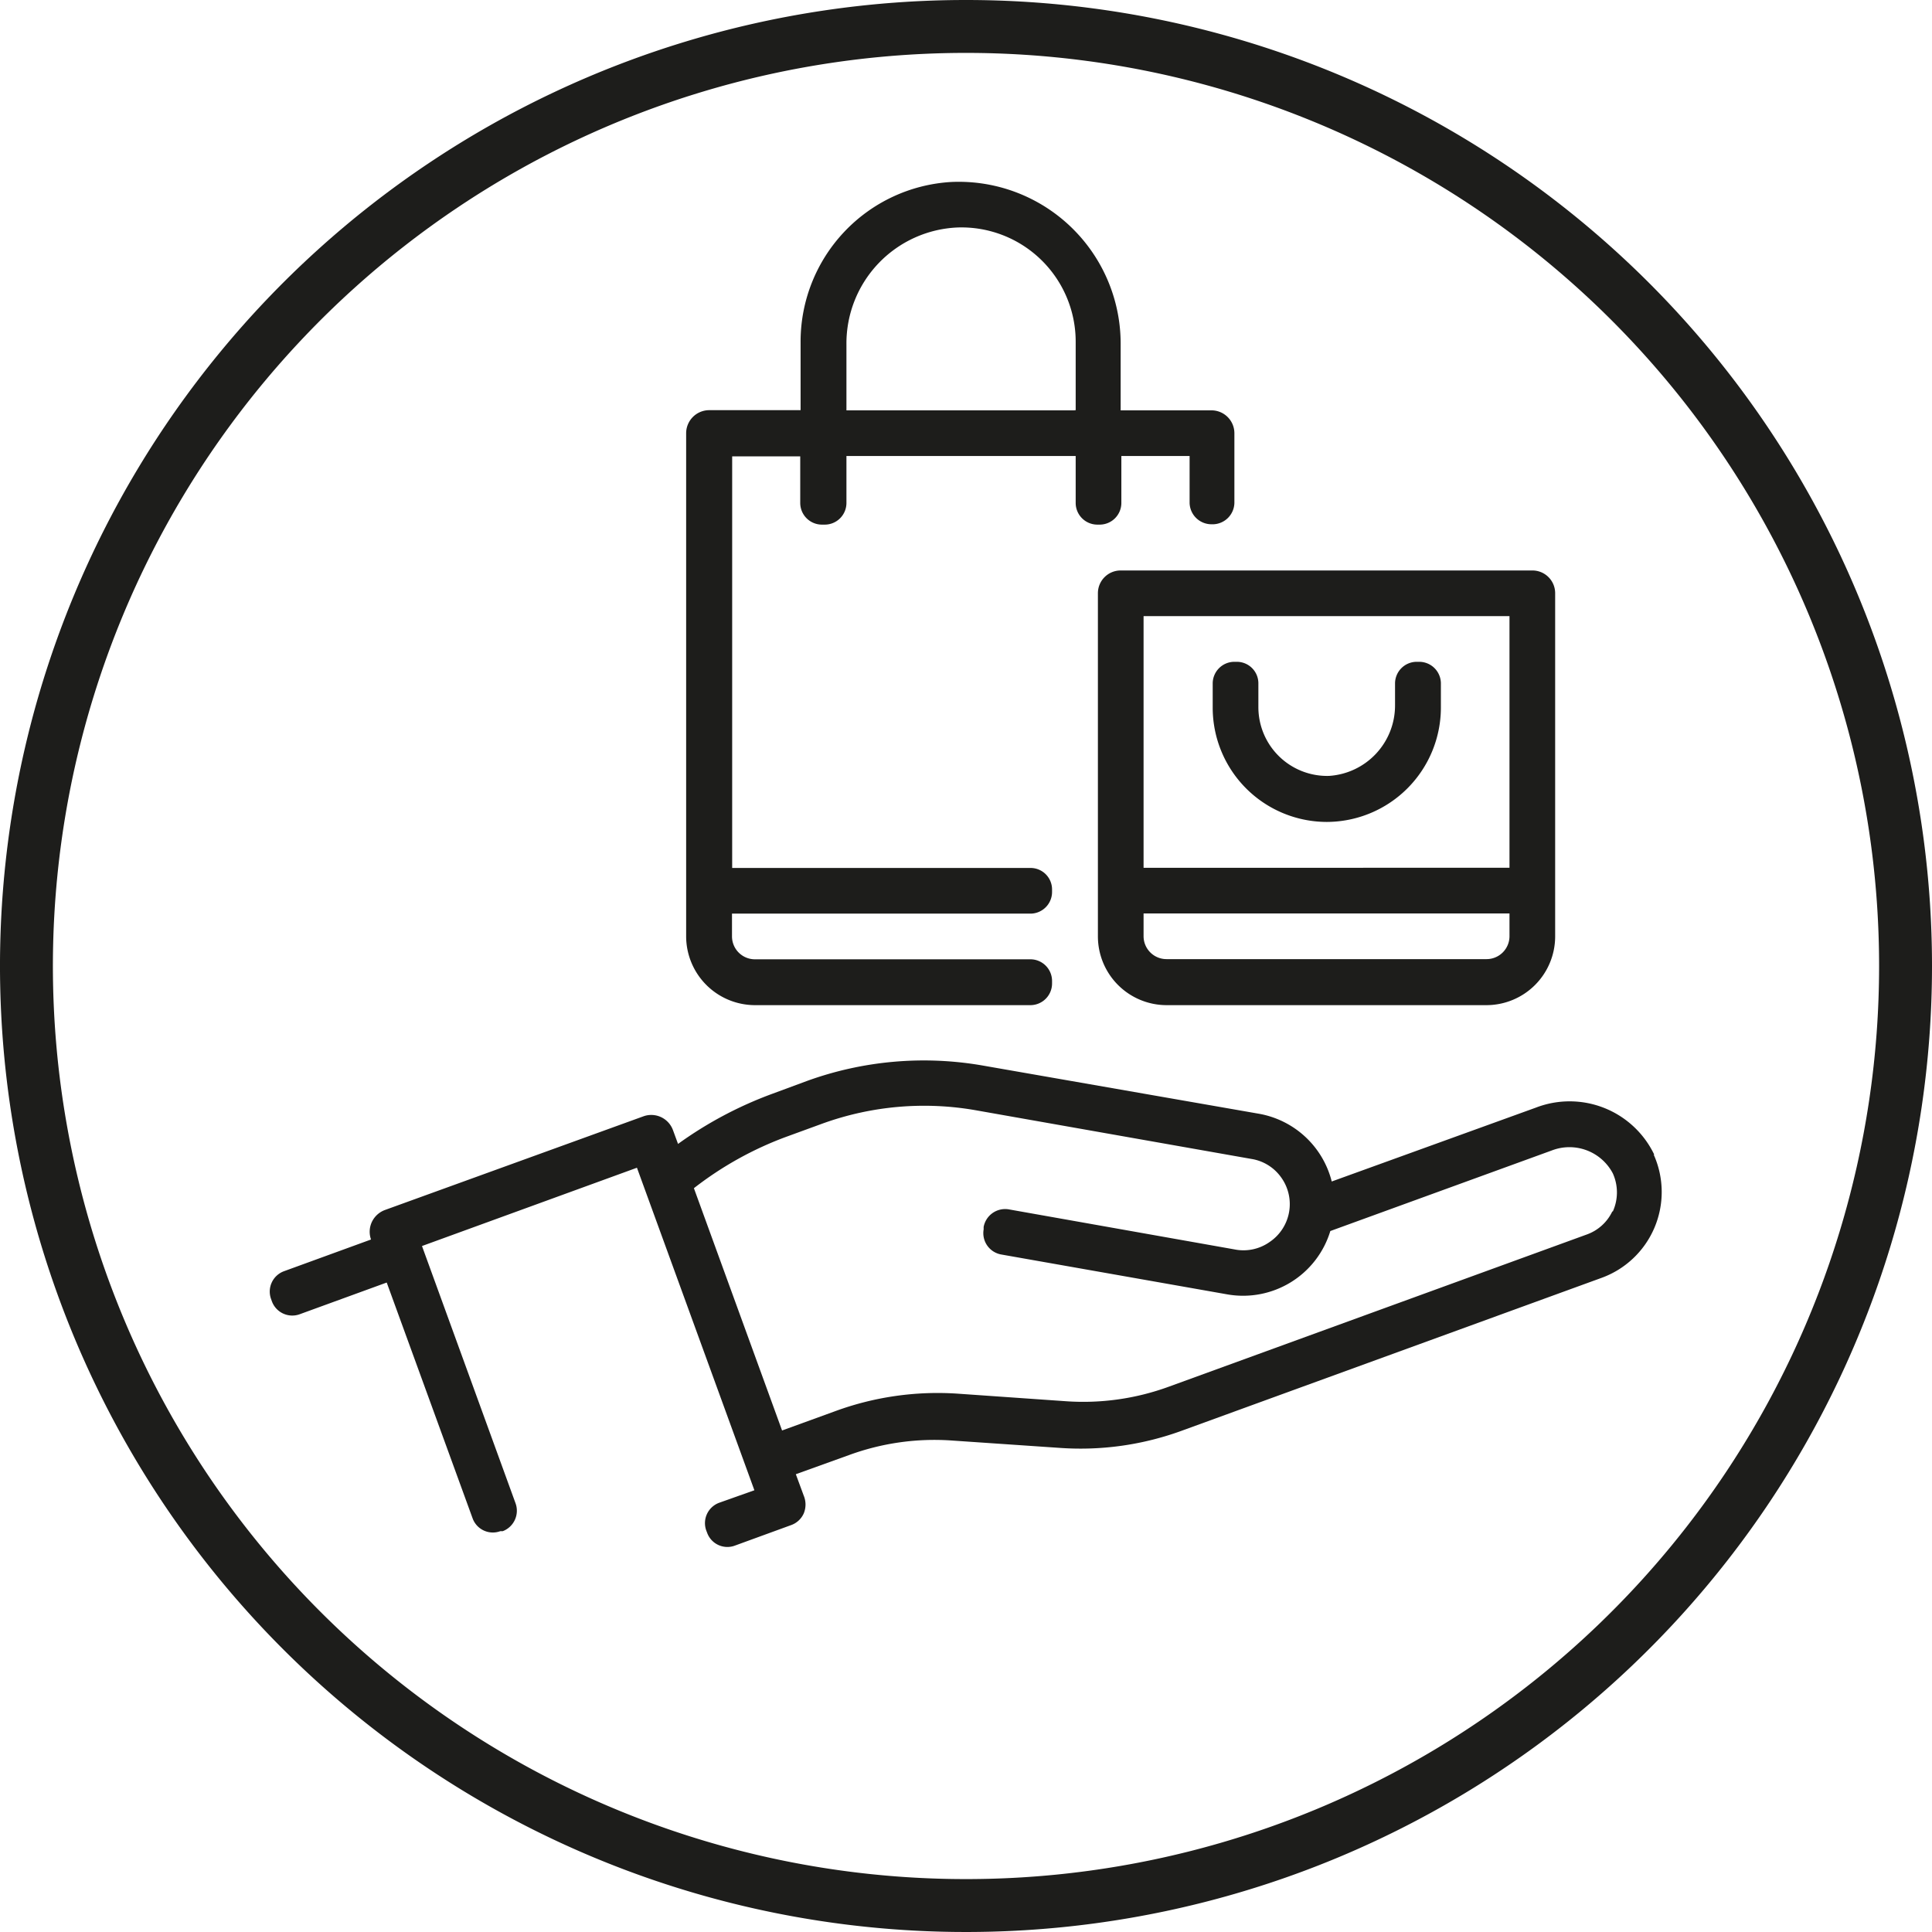 <svg xmlns="http://www.w3.org/2000/svg" viewBox="0 0 109.56 109.56"><defs><style>.cls-1{fill:#1d1d1b;}.cls-2{fill:none;stroke:#1d1d1b;stroke-miterlimit:10;stroke-width:3px;}</style></defs><g id="Capa_2" data-name="Capa 2"><g id="Capa_1-2" data-name="Capa 1"><path class="cls-1" d="M68.74,23.27H63.55V19.55a9.18,9.18,0,0,0-9.61-9.23,9.07,9.07,0,0,0-8.54,9.06v3.88H40.22a1.31,1.31,0,0,0-1.31,1.31V53.1A3.91,3.91,0,0,0,42.8,57H58.44a1.23,1.23,0,0,0,1.22-1.23v-.14a1.23,1.23,0,0,0-1.22-1.23H42.82a1.3,1.3,0,0,1-1.31-1.31V51.81a0,0,0,0,1,0,0H58.44a1.23,1.23,0,0,0,1.22-1.23v-.14a1.22,1.22,0,0,0-1.22-1.22H41.52s0,0,0,0V25.88s0,0,0,0h3.86l0,0v2.64a1.23,1.23,0,0,0,1.23,1.23h.12A1.23,1.23,0,0,0,48,28.52V25.86H61v2.66a1.23,1.23,0,0,0,1.24,1.23h.11a1.23,1.23,0,0,0,1.24-1.23V25.86h3.87s0,0,0,0v2.64a1.24,1.24,0,0,0,1.24,1.23h.12A1.24,1.24,0,0,0,70,28.52V24.57a1.3,1.3,0,0,0-1.3-1.3m-7.79,0H48V19.53A6.58,6.58,0,0,1,54.3,12.9,6.48,6.48,0,0,1,61,19.38v3.88h0"/><path class="cls-1" d="M86.9,32.35H63.55a1.29,1.29,0,0,0-1.29,1.29V53.1A3.9,3.9,0,0,0,66.15,57H84.3a3.9,3.9,0,0,0,3.89-3.89V33.64a1.29,1.29,0,0,0-1.29-1.29M85.6,53.1a1.3,1.3,0,0,1-1.3,1.29H66.15a1.3,1.3,0,0,1-1.3-1.29V51.8H85.6Zm0-3.89H64.85V34.94H85.6Z"/><path class="cls-1" d="M75.22,46.61a6.49,6.49,0,0,0,6.49-6.48V38.76a1.23,1.23,0,0,0-1.23-1.23h-.14a1.23,1.23,0,0,0-1.23,1.23V40a4,4,0,0,1-3.75,4,3.9,3.9,0,0,1-4-3.89V38.76a1.22,1.22,0,0,0-1.22-1.23H70a1.23,1.23,0,0,0-1.23,1.23v1.37a6.48,6.48,0,0,0,6.48,6.48"/><path class="cls-1" d="M93.81,65.48a5.32,5.32,0,0,0-6.71-2.67L75.52,67a5.19,5.19,0,0,0-4.12-3.84L55.76,60.43a19.46,19.46,0,0,0-10,.87l-2,.74a22.21,22.21,0,0,0-5.31,2.83l-.29-.79a1.31,1.31,0,0,0-1.66-.78L21.82,68.62a1.33,1.33,0,0,0-.73.67,1.31,1.31,0,0,0-.05,1l-4.94,1.8a1.23,1.23,0,0,0-.73,1.57l.05.14a1.23,1.23,0,0,0,1.57.73l4.94-1.8L26.8,86.1a1.22,1.22,0,0,0,1.57.73l.14,0a1.24,1.24,0,0,0,.73-1.57l-5.31-14.6,12.19-4.44,6.66,18.29-2,.71a1.23,1.23,0,0,0-.73,1.57l.05.13a1.22,1.22,0,0,0,1.57.73l3.18-1.16a1.24,1.24,0,0,0,.73-.67,1.31,1.31,0,0,0,0-1l-.45-1.22,3-1.08a14.08,14.08,0,0,1,5.86-.83l6.15.42a16.72,16.72,0,0,0,6.94-1l23.7-8.63a5.18,5.18,0,0,0,3-7ZM91.43,68.7A2.55,2.55,0,0,1,90,70l-23.7,8.63a14.13,14.13,0,0,1-5.87.83l-6.15-.43a16.87,16.87,0,0,0-6.93,1l-3,1.09-5-13.74a19.52,19.52,0,0,1,5.28-2.93l2-.73a16.94,16.94,0,0,1,8.7-.76l15.63,2.76a2.56,2.56,0,0,1,1.7,1.06A2.59,2.59,0,0,1,72,70.43a2.57,2.57,0,0,1-2,.42L57.2,68.58a1.24,1.24,0,0,0-1.42,1l0,.14a1.23,1.23,0,0,0,1,1.42L69.59,73.4a5.17,5.17,0,0,0,5.85-3.59L88,65.24a2.78,2.78,0,0,1,3.46,1.3,2.62,2.62,0,0,1,0,2.16"/><path class="cls-2" d="M108.06,54.78A53.28,53.28,0,1,1,54.78,1.5,53.28,53.28,0,0,1,108.06,54.78Z"/></g></g></svg>